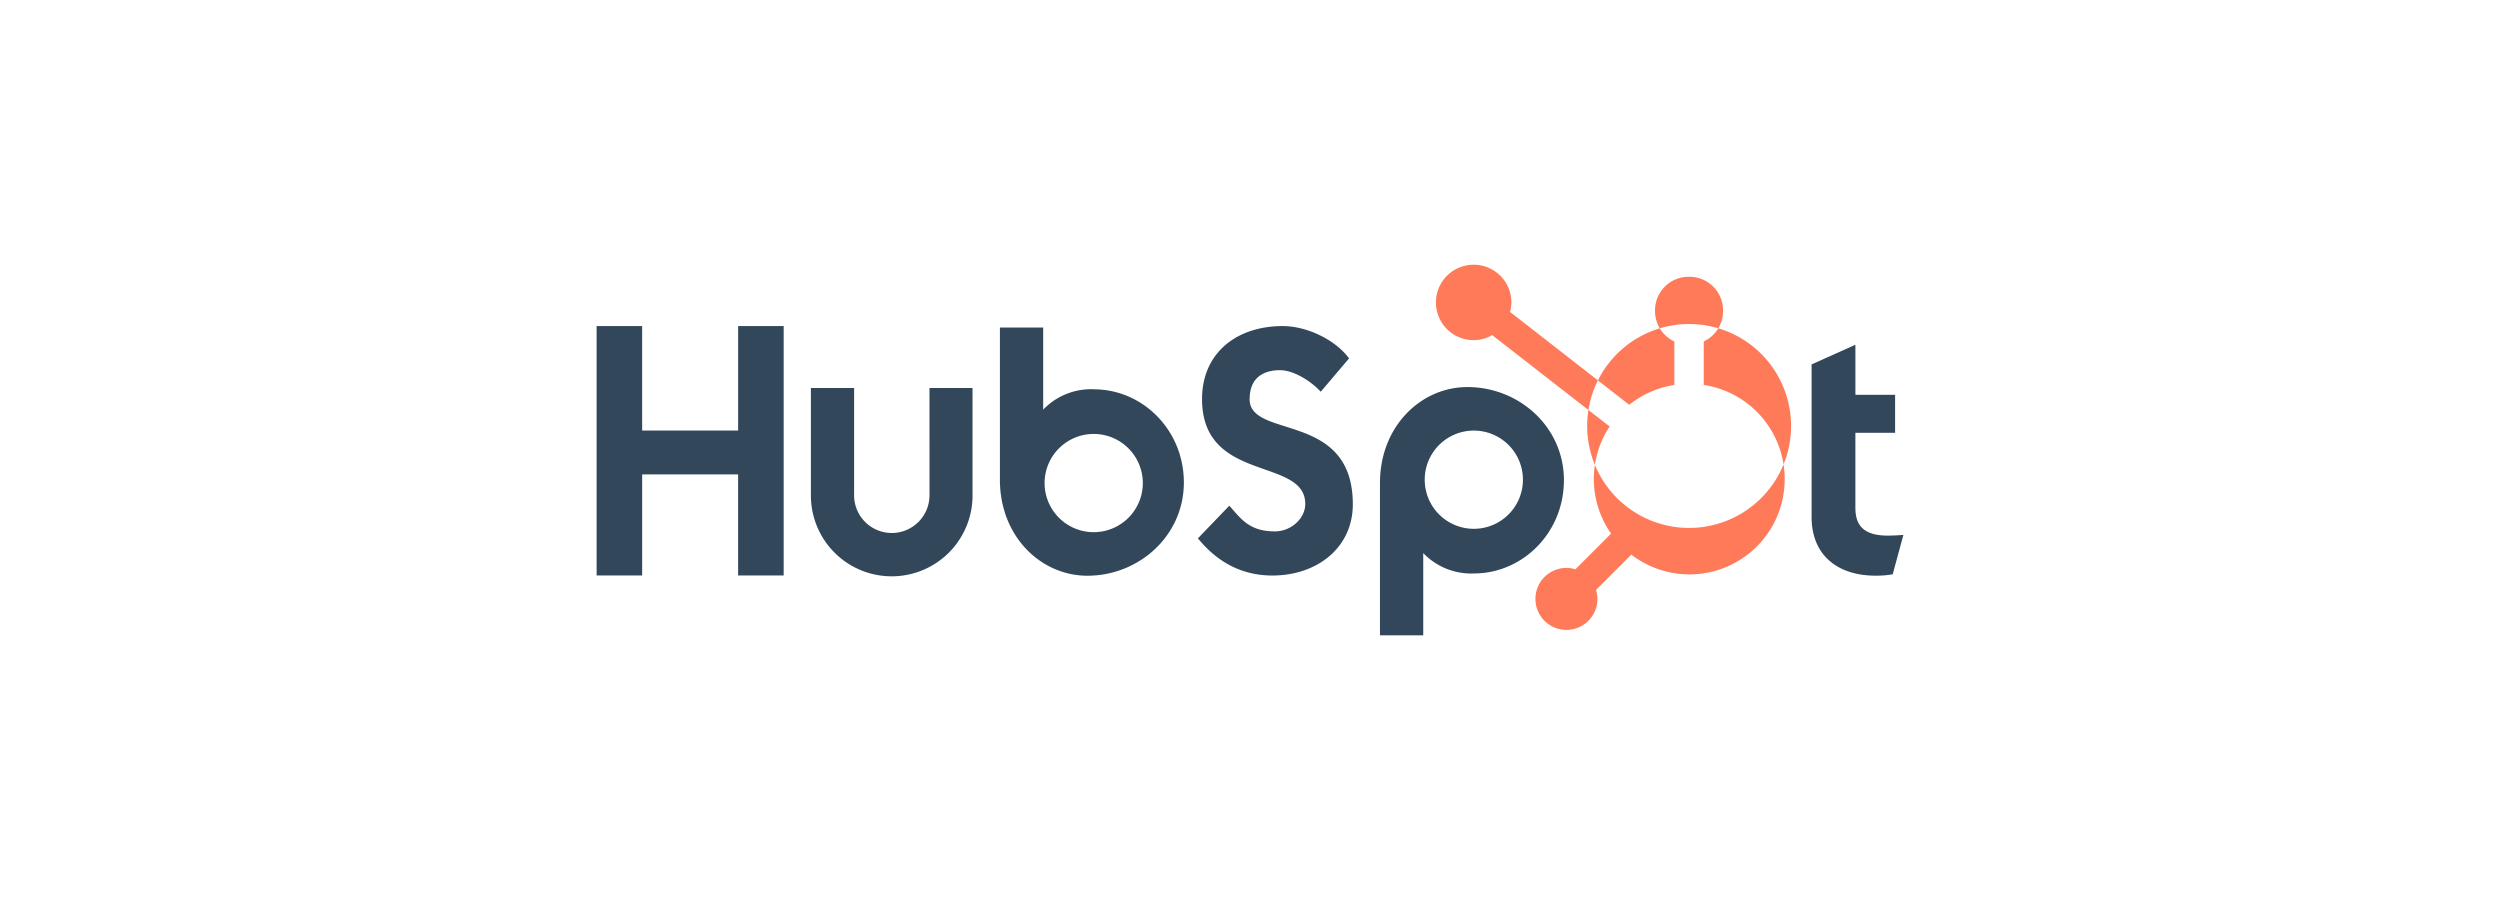 <?xml version="1.0" encoding="UTF-8"?> <svg xmlns="http://www.w3.org/2000/svg" xmlns:xlink="http://www.w3.org/1999/xlink" width="500" height="180" viewBox="0 0 500 180"><defs><clipPath id="clip-Logos_3"><rect width="500" height="180"></rect></clipPath></defs><g id="Logos_3" data-name="Logos – 3" clip-path="url(#clip-Logos_3)"><g id="HubSpot_Logo" transform="translate(119.321 52.946)"><path id="Path_751" data-name="Path 751" d="M28.305,4.974v20.9H9.108V4.974H0V54.856H9.11V34.638H28.3V54.856h9.113V4.974ZM66.577,38.733a7.539,7.539,0,1,1-15.077,0V17.366H42.857V38.733a16.165,16.165,0,1,0,32.329,0V17.366h-8.61Zm64.035-19.165c0-4.381,2.9-5.77,6.07-5.77,2.559,0,5.937,1.948,8.149,4.31l5.659-6.672c-2.826-3.822-8.556-6.462-13.248-6.462-9.377,0-16.157,5.491-16.157,14.594,0,16.89,20.642,11.529,20.642,20.982,0,2.914-2.831,5.488-6.07,5.488-5.111,0-6.768-2.5-9.115-5.141l-6.282,6.531c4.019,4.931,8.975,7.436,14.91,7.436,8.908,0,16.073-5.558,16.073-14.246,0-18.749-20.645-12.922-20.645-21.052M258.316,46.887c-5.106,0-6.559-2.209-6.559-5.592V26.316H259.7V18.727h-7.939V8.714l-8.763,3.933v30.51c0,7.8,5.385,11.736,12.767,11.736a18.036,18.036,0,0,0,3.457-.276l2.138-7.87c-.964.067-2.071.133-3.04.133M99.473,17.615a13.276,13.276,0,0,0-10.158,4.076V5.272H80.66V35.706c0,11.391,8.235,19.2,17.491,19.2,10.267,0,19.3-7.944,19.3-18.64,0-10.563-8.312-18.64-17.977-18.64m-.054,28.569a9.822,9.822,0,1,1,9.822-9.822,9.822,9.822,0,0,1-9.822,9.822m94.044-10.383c0-10.716-9.012-18.64-19.3-18.64-9.253,0-17.491,7.8-17.491,19.2v30.45h8.654V50.376a13.283,13.283,0,0,0,10.153,4.076c9.665,0,17.979-8.077,17.979-18.643m-8.193-.108a9.822,9.822,0,1,1-9.822-9.822,9.822,9.822,0,0,1,9.822,9.822" transform="translate(0 7.293)" fill="#33475b"></path><path id="Path_752" data-name="Path 752" d="M121.642,24.043v-8.7A6.7,6.7,0,0,0,125.5,9.311v-.2a6.7,6.7,0,0,0-6.7-6.7h-.2a6.7,6.7,0,0,0-6.7,6.7v.2a6.7,6.7,0,0,0,3.861,6.036v8.7a18.963,18.963,0,0,0-9.017,3.97L82.9,9.436a7.468,7.468,0,0,0,.269-1.879,7.545,7.545,0,1,0-7.555,7.53,7.464,7.464,0,0,0,3.716-1.011L102.82,32.352a19.022,19.022,0,0,0,.291,21.426l-7.143,7.145a6.134,6.134,0,0,0-1.785-.291,6.2,6.2,0,1,0,6.2,6.2,6.116,6.116,0,0,0-.291-1.785l7.066-7.069a19.054,19.054,0,1,0,14.483-33.937m-2.929,28.6a20.391,20.391,0,1,1,.01,0" transform="translate(99.786 0)" fill="#ff7a59"></path></g></g></svg> 